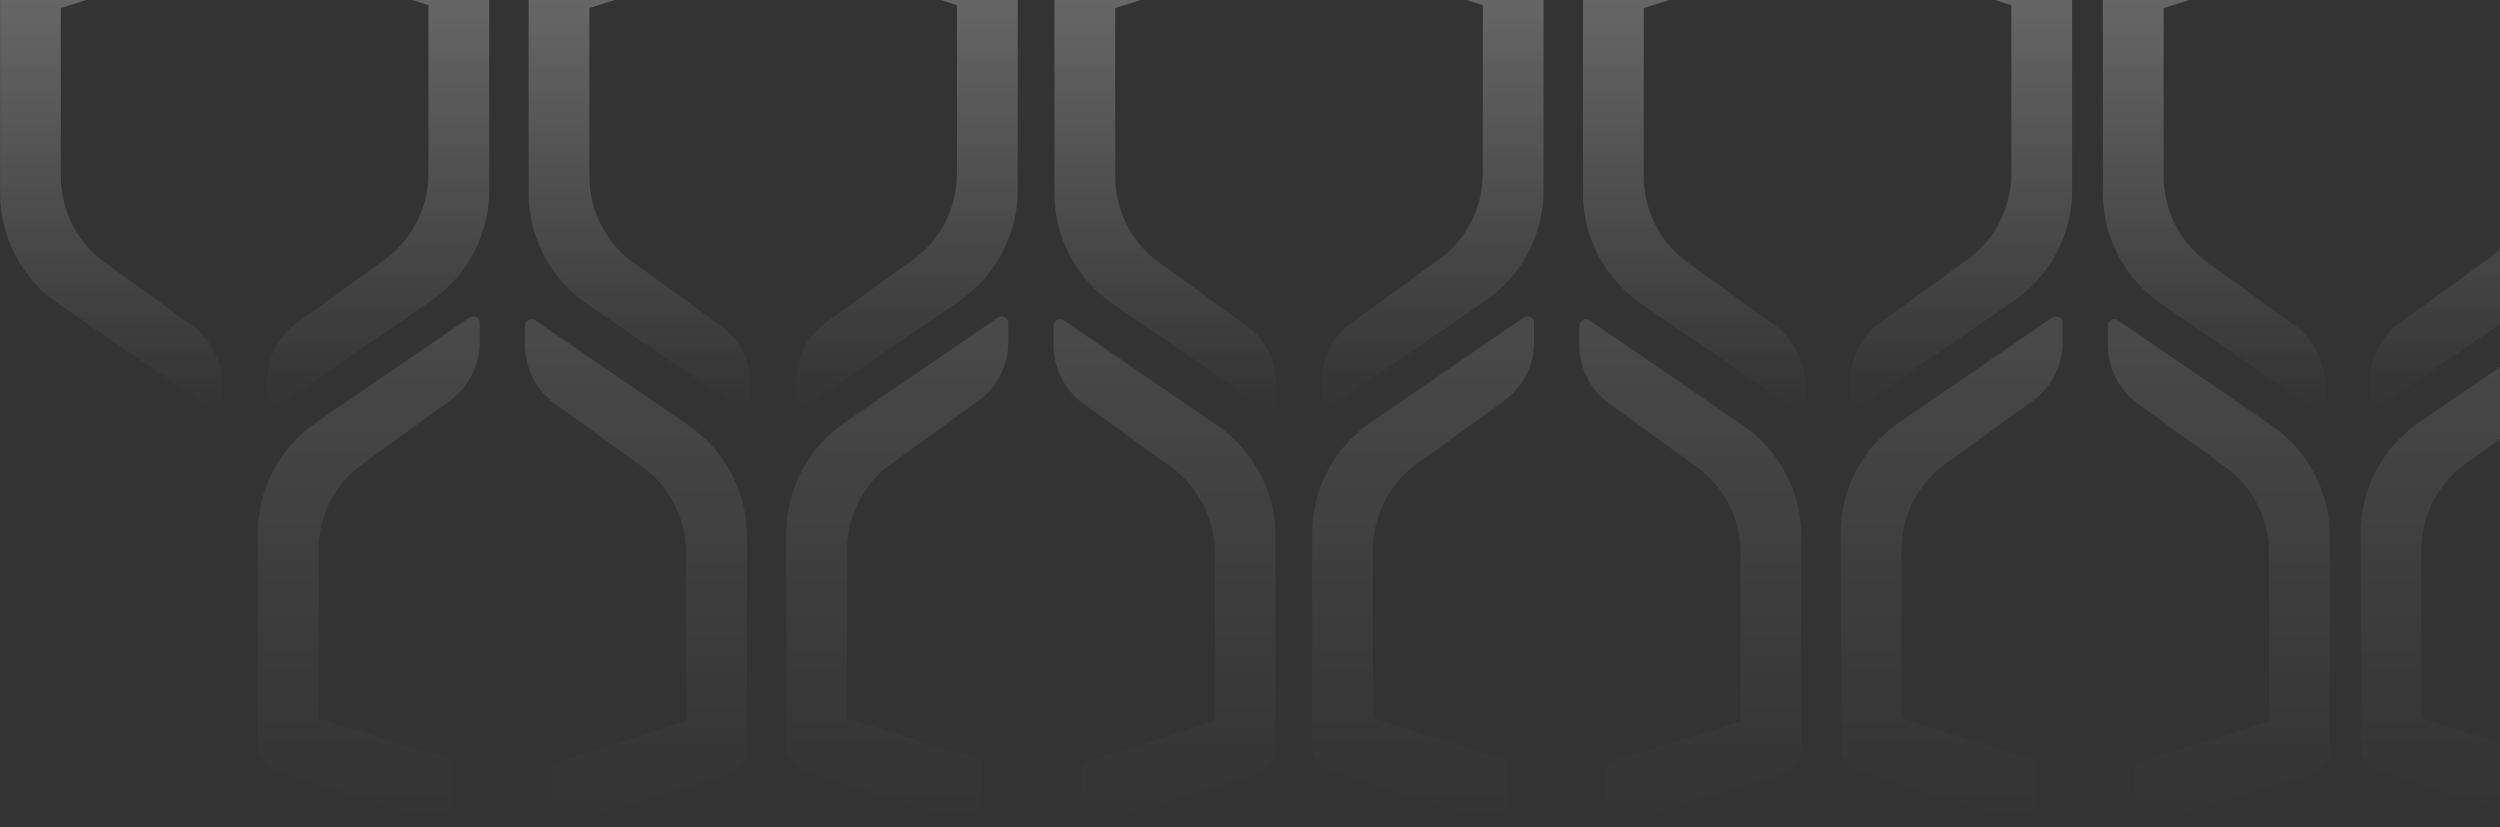 <svg width="1067" height="353" viewBox="0 0 1067 353" fill="none" xmlns="http://www.w3.org/2000/svg">
<rect x="0" y="0" width="1067" height="353" fill="#333333" stroke="none"/>
<path d="M923.451 3.415V75.294C923.451 90.766 931.321 105.184 944.341 113.545L977.958 137.894C986.871 143.619 992.253 153.476 992.253 164.068V172.184C992.253 174.416 989.777 175.764 987.901 174.563L923.451 130.403C905.551 118.56 897.521 99.483 897.521 82.92V-8.281C897.521 -13.136 900.672 -17.427 905.294 -18.886L923.451 -24.623L973.814 -40.512C977.161 -41.567 980.569 -39.066 980.569 -35.559V-14.583L923.451 3.427V3.415Z" fill="url(#paint0_linear_3957_160)"/>
<path d="M1080.34 2.183V74.063C1080.34 89.535 1072.47 103.952 1059.45 112.313L1025.83 136.662C1016.92 142.387 1011.54 152.244 1011.54 162.836V170.952C1011.54 173.184 1014.01 174.532 1015.89 173.331L1080.34 129.171C1098.24 117.328 1106.27 98.251 1106.27 81.688V-9.513C1106.27 -14.368 1103.12 -18.659 1098.5 -20.118L1080.34 -25.855L1029.98 -41.744C1026.63 -42.799 1023.22 -40.298 1023.22 -36.791V-15.815L1080.34 2.195V2.183Z" fill="url(#paint1_linear_3957_160)"/>
<path d="M701.547 3.415V75.294C701.547 90.766 709.418 105.184 722.438 113.545L756.054 137.894C764.967 143.619 770.349 153.476 770.349 164.068V172.184C770.349 174.416 767.873 175.764 765.997 174.563L701.547 130.403C683.647 118.56 675.617 99.483 675.617 82.92V-8.281C675.617 -13.136 678.768 -17.427 683.39 -18.886L701.547 -24.623L751.91 -40.512C755.257 -41.567 758.666 -39.066 758.666 -35.559V-14.583L701.547 3.427V3.415Z" fill="url(#paint2_linear_3957_160)"/>
<path d="M858.436 2.183V74.063C858.436 89.535 850.566 103.952 837.546 112.313L803.929 136.662C795.016 142.387 789.634 152.244 789.634 162.836V170.952C789.634 173.184 792.111 174.532 793.986 173.331L858.436 129.171C876.336 117.328 884.366 98.251 884.366 81.688V-9.513C884.366 -14.368 881.215 -18.659 876.593 -20.118L858.436 -25.855L808.073 -41.744C804.726 -42.799 801.318 -40.298 801.318 -36.791V-15.815L858.436 2.195V2.183Z" fill="url(#paint3_linear_3957_160)"/>
<path d="M475.965 3.415V75.294C475.965 90.766 483.836 105.184 496.856 113.545L530.472 137.894C539.385 143.619 544.767 153.476 544.767 164.068V172.184C544.767 174.416 542.291 175.764 540.415 174.563L475.965 130.403C458.066 118.56 450.035 99.483 450.035 82.92V-8.281C450.035 -13.136 453.186 -17.427 457.808 -18.886L475.965 -24.623L526.329 -40.512C529.675 -41.567 533.084 -39.066 533.084 -35.559V-14.583L475.965 3.427V3.415Z" fill="url(#paint4_linear_3957_160)"/>
<path d="M632.855 2.183V74.063C632.855 89.535 624.984 103.952 611.964 112.313L578.347 136.662C569.434 142.387 564.052 152.244 564.052 162.836V170.952C564.052 173.184 566.529 174.532 568.405 173.331L632.855 129.171C650.754 117.328 658.784 98.251 658.784 81.688V-9.513C658.784 -14.368 655.634 -18.659 651.012 -20.118L632.855 -25.855L582.491 -41.744C579.144 -42.799 575.736 -40.298 575.736 -36.791V-15.815L632.855 2.195V2.183Z" fill="url(#paint5_linear_3957_160)"/>
<path d="M251.547 3.415V75.294C251.547 90.766 259.418 105.184 272.438 113.545L306.054 137.894C314.967 143.619 320.349 153.476 320.349 164.068V172.184C320.349 174.416 317.873 175.764 315.997 174.563L251.547 130.403C233.647 118.56 225.617 99.483 225.617 82.92V-8.281C225.617 -13.136 228.768 -17.427 233.39 -18.886L251.547 -24.623L301.91 -40.512C305.257 -41.567 308.666 -39.066 308.666 -35.559V-14.583L251.547 3.427V3.415Z" fill="url(#paint6_linear_3957_160)"/>
<path d="M408.436 2.183V74.063C408.436 89.535 400.566 103.952 387.546 112.313L353.929 136.662C345.016 142.387 339.634 152.244 339.634 162.836V170.952C339.634 173.184 342.111 174.532 343.986 173.331L408.436 129.171C426.336 117.328 434.366 98.251 434.366 81.688V-9.513C434.366 -14.368 431.215 -18.659 426.593 -20.118L408.436 -25.855L358.073 -41.744C354.726 -42.799 351.318 -40.298 351.318 -36.791V-15.815L408.436 2.195V2.183Z" fill="url(#paint7_linear_3957_160)"/>
<path d="M25.965 3.415V75.294C25.965 90.766 33.836 105.184 46.856 113.545L80.472 137.894C89.385 143.619 94.767 153.476 94.767 164.068V172.184C94.767 174.416 92.291 175.764 90.415 174.563L25.965 130.403C8.066 118.56 0.035 99.483 0.035 82.92V-8.281C0.035 -13.136 3.186 -17.427 7.808 -18.886L25.965 -24.623L76.329 -40.512C79.675 -41.567 83.084 -39.066 83.084 -35.559V-14.583L25.965 3.427V3.415Z" fill="url(#paint8_linear_3957_160)"/>
<path d="M182.855 2.183V74.063C182.855 89.535 174.984 103.952 161.964 112.313L128.347 136.662C119.434 142.387 114.052 152.244 114.052 162.836V170.952C114.052 173.184 116.529 174.532 118.404 173.331L182.855 129.171C200.754 117.328 208.784 98.251 208.784 81.688V-9.513C208.784 -14.368 205.634 -18.659 201.012 -20.118L182.855 -25.855L132.491 -41.744C129.144 -42.799 125.736 -40.298 125.736 -36.791V-15.815L182.855 2.195V2.183Z" fill="url(#paint9_linear_3957_160)"/>
<path d="M1033.45 306.61V234.73C1033.45 219.258 1041.32 204.84 1054.34 196.479L1087.96 172.131C1096.87 166.406 1102.25 156.549 1102.25 145.956V137.84C1102.25 135.609 1099.78 134.26 1097.9 135.462L1033.45 179.622C1015.55 191.465 1007.52 210.541 1007.52 227.104V318.305C1007.52 323.16 1010.67 327.451 1015.29 328.91L1033.45 334.648L1083.81 350.537C1087.16 351.591 1090.57 349.09 1090.57 345.584V324.607L1033.45 306.597V306.61Z" fill="url(#paint10_linear_3957_160)"/>
<path d="M811.547 306.61V234.73C811.547 219.258 819.418 204.84 832.438 196.479L866.054 172.131C874.967 166.406 880.349 156.549 880.349 145.956V137.84C880.349 135.609 877.873 134.26 875.997 135.462L811.547 179.622C793.647 191.465 785.617 210.541 785.617 227.104V318.305C785.617 323.16 788.768 327.451 793.39 328.91L811.547 334.648L861.91 350.537C865.257 351.591 868.666 349.09 868.666 345.584V324.607L811.547 306.597V306.61Z" fill="url(#paint11_linear_3957_160)"/>
<path d="M968.436 307.841V235.962C968.436 220.49 960.566 206.072 947.546 197.711L913.929 173.363C905.016 167.637 899.634 157.781 899.634 147.188V139.072C899.634 136.841 902.111 135.492 903.986 136.694L968.436 180.854C986.336 192.697 994.366 211.773 994.366 228.336V319.537C994.366 324.392 991.215 328.683 986.593 330.142L968.436 335.88L918.073 351.769C914.726 352.823 911.318 350.322 911.318 346.816V325.839L968.436 307.829V307.841Z" fill="url(#paint12_linear_3957_160)"/>
<path d="M585.965 306.61V234.73C585.965 219.258 593.836 204.84 606.856 196.479L640.472 172.131C649.385 166.406 654.767 156.549 654.767 145.956V137.84C654.767 135.609 652.291 134.26 650.415 135.462L585.965 179.622C568.066 191.465 560.035 210.541 560.035 227.104V318.305C560.035 323.16 563.186 327.451 567.808 328.91L585.965 334.648L636.329 350.537C639.675 351.591 643.084 349.09 643.084 345.584V324.607L585.965 306.597V306.61Z" fill="url(#paint13_linear_3957_160)"/>
<path d="M742.855 307.841V235.962C742.855 220.49 734.984 206.072 721.964 197.711L688.347 173.363C679.434 167.637 674.052 157.781 674.052 147.188V139.072C674.052 136.841 676.529 135.492 678.405 136.694L742.855 180.854C760.754 192.697 768.784 211.773 768.784 228.336V319.537C768.784 324.392 765.634 328.683 761.012 330.142L742.855 335.88L692.491 351.769C689.144 352.823 685.736 350.322 685.736 346.816V325.839L742.855 307.829V307.841Z" fill="url(#paint14_linear_3957_160)"/>
<path d="M361.547 306.61V234.73C361.547 219.258 369.418 204.84 382.438 196.479L416.054 172.131C424.967 166.406 430.349 156.549 430.349 145.956V137.84C430.349 135.609 427.873 134.26 425.997 135.462L361.547 179.622C343.647 191.465 335.617 210.541 335.617 227.104V318.305C335.617 323.16 338.768 327.451 343.39 328.91L361.547 334.648L411.91 350.537C415.257 351.591 418.666 349.09 418.666 345.584V324.607L361.547 306.597V306.61Z" fill="url(#paint15_linear_3957_160)"/>
<path d="M518.436 307.841V235.962C518.436 220.49 510.566 206.072 497.546 197.711L463.929 173.363C455.016 167.637 449.634 157.781 449.634 147.188V139.072C449.634 136.841 452.111 135.492 453.986 136.694L518.436 180.854C536.336 192.697 544.366 211.773 544.366 228.336V319.537C544.366 324.392 541.215 328.683 536.593 330.142L518.436 335.88L468.073 351.769C464.726 352.823 461.318 350.322 461.318 346.816V325.839L518.436 307.829V307.841Z" fill="url(#paint16_linear_3957_160)"/>
<path d="M135.965 306.61V234.73C135.965 219.258 143.836 204.84 156.856 196.479L190.472 172.131C199.385 166.406 204.767 156.549 204.767 145.956V137.84C204.767 135.609 202.291 134.26 200.415 135.462L135.965 179.622C118.066 191.465 110.035 210.541 110.035 227.104V318.305C110.035 323.16 113.186 327.451 117.808 328.91L135.965 334.648L186.329 350.537C189.676 351.591 193.084 349.09 193.084 345.584V324.607L135.965 306.597V306.61Z" fill="url(#paint17_linear_3957_160)"/>
<path d="M292.855 307.841V235.962C292.855 220.49 284.984 206.072 271.964 197.711L238.347 173.363C229.434 167.637 224.052 157.781 224.052 147.188V139.072C224.052 136.841 226.529 135.492 228.404 136.694L292.855 180.854C310.754 192.697 318.784 211.773 318.784 228.336V319.537C318.784 324.392 315.634 328.683 311.012 330.142L292.855 335.88L242.491 351.769C239.144 352.823 235.736 350.322 235.736 346.816V325.839L292.855 307.829V307.841Z" fill="url(#paint18_linear_3957_160)"/>
<defs>
<linearGradient id="paint0_linear_3957_160" x1="944.887" y1="-40.756" x2="944.887" y2="175.012" gradientUnits="userSpaceOnUse">
<stop stop-color="white" stop-opacity="0.31"/>
<stop offset="1" stop-color="white" stop-opacity="0"/>
</linearGradient>
<linearGradient id="paint1_linear_3957_160" x1="1058.9" y1="-41.988" x2="1058.9" y2="173.78" gradientUnits="userSpaceOnUse">
<stop stop-color="white" stop-opacity="0.31"/>
<stop offset="1" stop-color="white" stop-opacity="0"/>
</linearGradient>
<linearGradient id="paint2_linear_3957_160" x1="722.983" y1="-40.756" x2="722.983" y2="175.012" gradientUnits="userSpaceOnUse">
<stop stop-color="white" stop-opacity="0.31"/>
<stop offset="1" stop-color="white" stop-opacity="0"/>
</linearGradient>
<linearGradient id="paint3_linear_3957_160" x1="837" y1="-41.988" x2="837" y2="173.78" gradientUnits="userSpaceOnUse">
<stop stop-color="white" stop-opacity="0.31"/>
<stop offset="1" stop-color="white" stop-opacity="0"/>
</linearGradient>
<linearGradient id="paint4_linear_3957_160" x1="497.401" y1="-40.756" x2="497.401" y2="175.012" gradientUnits="userSpaceOnUse">
<stop stop-color="white" stop-opacity="0.31"/>
<stop offset="1" stop-color="white" stop-opacity="0"/>
</linearGradient>
<linearGradient id="paint5_linear_3957_160" x1="611.418" y1="-41.988" x2="611.418" y2="173.78" gradientUnits="userSpaceOnUse">
<stop stop-color="white" stop-opacity="0.31"/>
<stop offset="1" stop-color="white" stop-opacity="0"/>
</linearGradient>
<linearGradient id="paint6_linear_3957_160" x1="272.983" y1="-40.756" x2="272.983" y2="175.012" gradientUnits="userSpaceOnUse">
<stop stop-color="white" stop-opacity="0.31"/>
<stop offset="1" stop-color="white" stop-opacity="0"/>
</linearGradient>
<linearGradient id="paint7_linear_3957_160" x1="387" y1="-41.988" x2="387" y2="173.78" gradientUnits="userSpaceOnUse">
<stop stop-color="white" stop-opacity="0.31"/>
<stop offset="1" stop-color="white" stop-opacity="0"/>
</linearGradient>
<linearGradient id="paint8_linear_3957_160" x1="47.401" y1="-40.756" x2="47.401" y2="175.012" gradientUnits="userSpaceOnUse">
<stop stop-color="white" stop-opacity="0.31"/>
<stop offset="1" stop-color="white" stop-opacity="0"/>
</linearGradient>
<linearGradient id="paint9_linear_3957_160" x1="161.418" y1="-41.988" x2="161.418" y2="173.78" gradientUnits="userSpaceOnUse">
<stop stop-color="white" stop-opacity="0.31"/>
<stop offset="1" stop-color="white" stop-opacity="0"/>
</linearGradient>
<linearGradient id="paint10_linear_3957_160" x1="1054.89" y1="350.78" x2="1054.89" y2="135.012" gradientUnits="userSpaceOnUse">
<stop stop-color="white" stop-opacity="0"/>
<stop offset="1" stop-color="white" stop-opacity="0.11"/>
</linearGradient>
<linearGradient id="paint11_linear_3957_160" x1="832.983" y1="350.78" x2="832.983" y2="135.012" gradientUnits="userSpaceOnUse">
<stop stop-color="white" stop-opacity="0"/>
<stop offset="1" stop-color="white" stop-opacity="0.11"/>
</linearGradient>
<linearGradient id="paint12_linear_3957_160" x1="947" y1="352.012" x2="947" y2="136.244" gradientUnits="userSpaceOnUse">
<stop stop-color="white" stop-opacity="0"/>
<stop offset="1" stop-color="white" stop-opacity="0.11"/>
</linearGradient>
<linearGradient id="paint13_linear_3957_160" x1="607.401" y1="350.78" x2="607.401" y2="135.012" gradientUnits="userSpaceOnUse">
<stop stop-color="white" stop-opacity="0"/>
<stop offset="1" stop-color="white" stop-opacity="0.11"/>
</linearGradient>
<linearGradient id="paint14_linear_3957_160" x1="721.418" y1="352.012" x2="721.418" y2="136.244" gradientUnits="userSpaceOnUse">
<stop stop-color="white" stop-opacity="0"/>
<stop offset="1" stop-color="white" stop-opacity="0.11"/>
</linearGradient>
<linearGradient id="paint15_linear_3957_160" x1="382.983" y1="350.78" x2="382.983" y2="135.012" gradientUnits="userSpaceOnUse">
<stop stop-color="white" stop-opacity="0"/>
<stop offset="1" stop-color="white" stop-opacity="0.11"/>
</linearGradient>
<linearGradient id="paint16_linear_3957_160" x1="497" y1="352.012" x2="497" y2="136.244" gradientUnits="userSpaceOnUse">
<stop stop-color="white" stop-opacity="0"/>
<stop offset="1" stop-color="white" stop-opacity="0.11"/>
</linearGradient>
<linearGradient id="paint17_linear_3957_160" x1="157.401" y1="350.78" x2="157.401" y2="135.012" gradientUnits="userSpaceOnUse">
<stop stop-color="white" stop-opacity="0"/>
<stop offset="1" stop-color="white" stop-opacity="0.11"/>
</linearGradient>
<linearGradient id="paint18_linear_3957_160" x1="271.418" y1="352.012" x2="271.418" y2="136.244" gradientUnits="userSpaceOnUse">
<stop stop-color="white" stop-opacity="0"/>
<stop offset="1" stop-color="white" stop-opacity="0.11"/>
</linearGradient>
</defs>
</svg>
